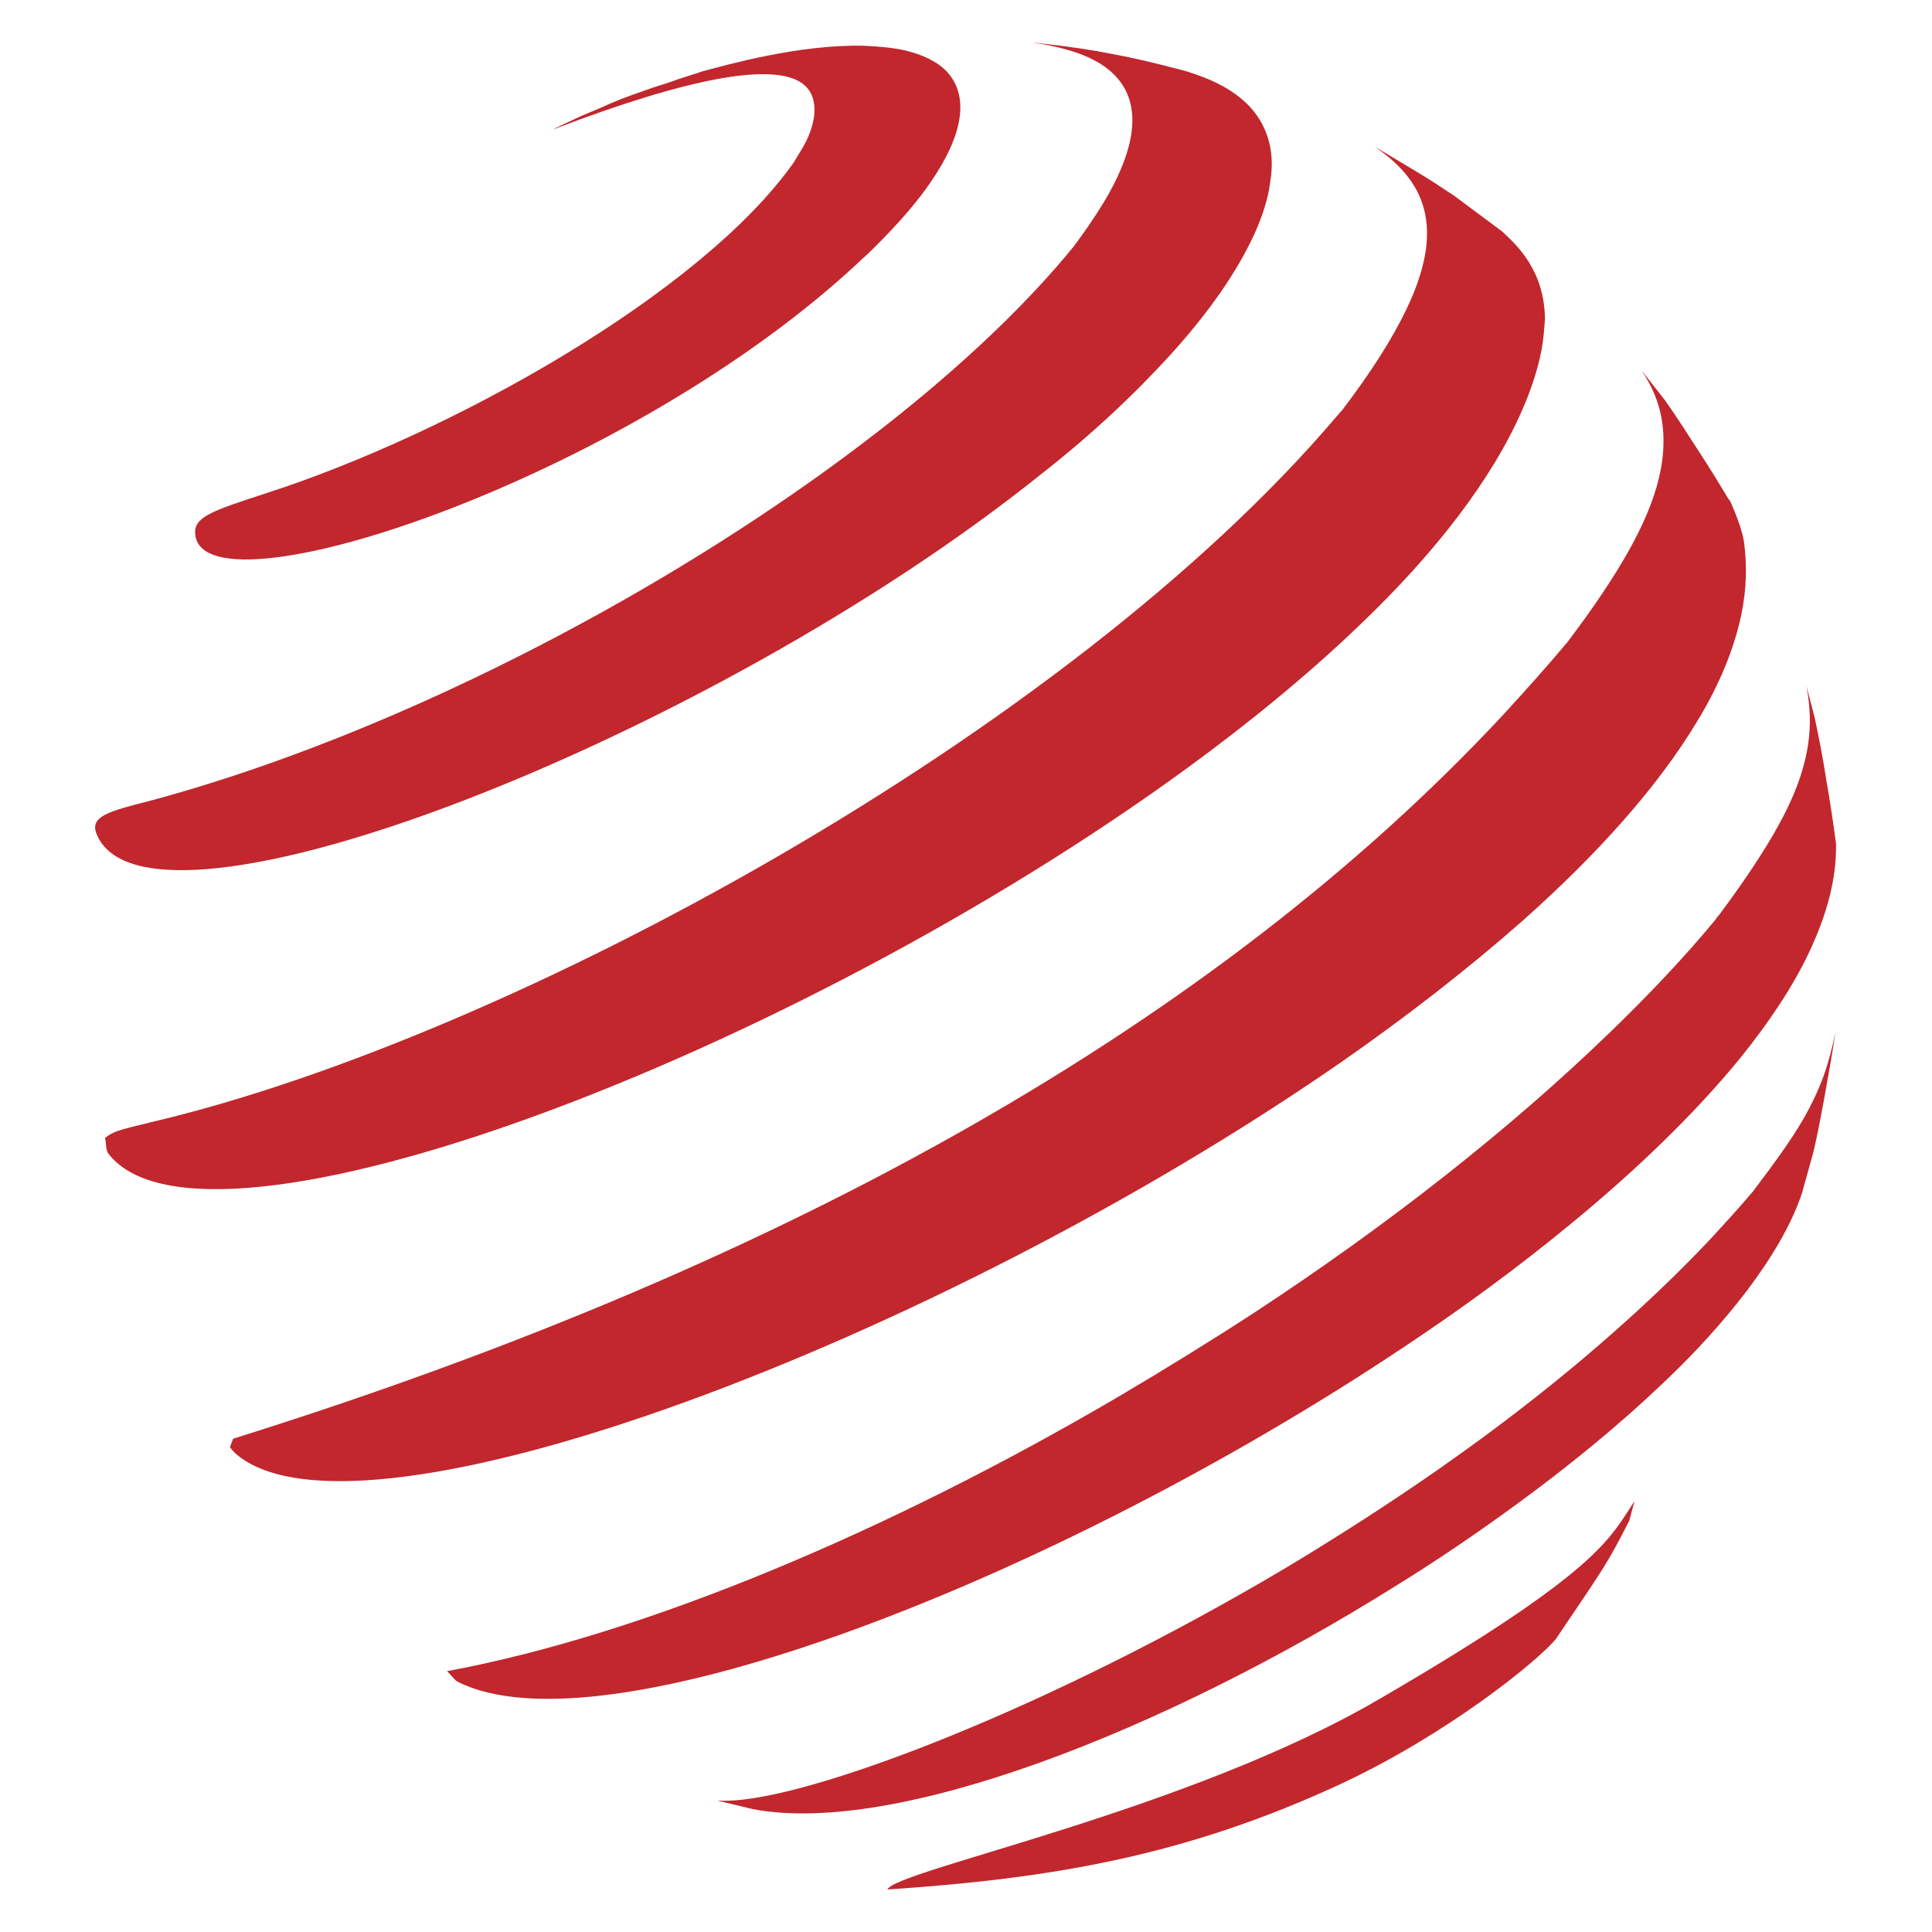 <svg xmlns="http://www.w3.org/2000/svg" xmlns:xlink="http://www.w3.org/1999/xlink" id="Layer_1" x="0px" y="0px" viewBox="0 0 300 300" style="enable-background:new 0 0 300 300;" xml:space="preserve"><style type="text/css">	.st0{display:none;}	.st1{fill:#C1272D;}</style><path id="blob_3_" class="st0" d="M267.5,196.1c-22.9,31.1-59.2,59-108.1,84.2c-51.9,20.3-95,12.9-131.1-42 c-32.1-48.8-29.1-90.2,14.5-132.1C86.4,64.1,138.5,35,194.6,15c44.9-16,84.9,2.6,93.6,47.9C298.5,122.7,293.2,161.3,267.5,196.1z"></path><g>	<path class="st1" d="M144.5,28.3c-2.1,3.1-5,6.4-8.5,9.9c-0.7,0.7-1.3,1.3-2,1.9C97.6,74.6,30.3,96.6,30.3,82.6c0-2.4,3-3.4,11-6  c29.1-9.4,67.6-31.1,81.9-51.3c0.6-1,1.5-2.4,2-3.4c0.9-1.9,1.5-4,1.2-5.8c-0.2-1.6-1.1-3-3-3.8c-4.6-1.9-15.3-0.7-37.5,7.8  c0.5-0.3,1.2-0.6,1.8-0.9l1.1-0.5c1.2-0.6,1.7-0.8,2.9-1.3c1.2-0.5,1.7-0.7,3-1.3c1.4-0.6,1.9-0.8,3.3-1.3c1.4-0.5,2-0.7,3.4-1.2  c1.2-0.4,2.6-0.8,3.9-1.3c0,0,0,0,0,0c0.9-0.3,1.9-0.6,2.8-0.9c0.3-0.1,0.6-0.2,0.9-0.3c4.1-1.1,15.1-4.2,25-4  c2.4,0.1,4.6,0.3,6.4,0.7c3,0.7,5.2,1.8,6.7,3.4C150.5,15,149.6,20.9,144.5,28.3z"></path>	<path class="st1" d="M194.8,36.3c-2.8,6.1-7.2,12.3-12.8,18.5c-5.7,6.3-12.5,12.7-20.3,18.8C110.5,114.7,22.8,149,15,129.5  c-1.1-2.7,1.8-3.5,8.1-5.1c52.7-14.1,115.8-52,143.6-86.1c1.2-1.6,3-4.1,4.7-6.9c2-3.3,3.8-7.2,4.3-10.8c0.6-4.4-0.7-8.6-5.9-11.3  c-2.3-1.2-5.4-2.1-9.5-2.7l1,0.1c5.2,0.6,8,1,11.5,1.7C176.1,9,179,9.7,184,11c2.8,0.9,9,2.8,11.9,8.1c1.3,2.4,2,5.4,1.3,9.4  C196.9,30.8,196.1,33.4,194.8,36.3z"></path>	<path class="st1" d="M239.4,54.2c-0.6,3.1-1.6,6.2-3,9.4c-4.7,10.8-13.5,22.2-25.1,33.3c-7.9,7.6-17,15.1-27,22.4  c-61.1,44.6-152.6,79.3-167.5,59.8c-0.4-0.6-0.3-1.7-0.5-2.4c1.4-1,1.5-1.1,7.8-2.6C79.2,161,165.7,114,207.6,64.6  c0.3-0.3,0.5-0.6,0.8-0.9c4.5-5.9,7.8-11.1,10-15.7c3.5-7.3,4.1-13.1,1.9-17.8c-1.3-2.8-3.6-5.2-6.8-7.4c1.9,1.1,4,2.4,6.2,3.7  c2.2,1.3,4.3,2.7,6.1,3.9l7.4,5.5c2.4,2.2,6.6,6.1,6.7,13.6C239.8,50.9,239.7,52.5,239.4,54.2z"></path>	<path class="st1" d="M36.2,223.4c86.7-27.1,153-64.9,197.3-112.5c3.4-3.7,6.7-7.4,9.9-11.2c2.1-2.8,4-5.4,5.7-8  c5.6-8.4,9.1-15.9,9.2-22.8c0.1-4.1-1-7.9-3.5-11.5l3.7,4.7c1.7,2.4,3.5,5.2,5.3,8c1.7,2.6,3.3,5.2,4.6,7.4c0,0,0.1,0.1,0.1,0.1  c0.1,0.1,0.1,0.2,0.2,0.3c0.8,1.8,1.8,4.3,2.1,6.2c0.5,3.7,0.4,7.4-0.4,11.3c-1.1,5.3-3.4,10.9-6.8,16.5  c-6.1,10.2-15.5,20.7-27.2,31.1c-8.4,7.4-17.9,14.8-28.1,21.9c-62.6,43.4-152,77.1-171.5,61c-0.4-0.3-0.8-0.8-1.1-1.2  C35.8,224.5,36,223.9,36.2,223.4z"></path>	<path class="st1" d="M173.8,216.8c7.1-4.2,14.1-8.5,21-13c20.6-13.5,39.6-28.4,55.2-43.5c6-5.8,11.5-11.6,16.3-17.4  c0.2-0.3,0.4-0.6,0.7-0.9c7.2-9.7,11.1-16.5,12.8-22.2c1.5-4.9,1.5-9,0.7-13.3l1.3,5c0.6,2.9,1.3,6.3,1.8,9.7  c0.6,3.4,1.1,6.8,1.5,9.8c0.1,5.4-1.4,11-4.2,16.9c-2.5,5.3-6.1,10.7-10.6,16.3c-7,8.6-16.2,17.5-26.7,26.1  c-7.9,6.5-16.6,12.9-25.8,19c-54,36-124.2,63.4-146.8,51.8c-0.6-0.4-1.1-1.2-1.6-1.6C100.2,253.8,138.2,237.7,173.8,216.8z"></path>	<path class="st1" d="M192.7,247.5c4.6-2.6,9.3-5.4,13.9-8.3c14.6-9.1,29.1-19.4,42.1-30.7c6-5.2,11.6-10.5,16.8-16  c2.3-2.5,4.6-5,6.7-7.5c3.5-4.6,6-8.1,7.8-11.2c2.8-4.9,4-8.6,5-13.5c-0.4,2.8-1,6.2-1.6,9.5c-0.6,3.3-1.2,6.6-1.9,9.4l-1.7,6.1  c-1.6,4.8-4.6,9.9-8.6,15.2c-3.6,4.7-7.9,9.5-13,14.3c-6.7,6.4-14.5,12.8-23,19c-5.9,4.3-12.2,8.6-18.7,12.6  c-35.8,22.4-77.5,38.8-99.7,34.5c-0.3-0.1-0.5-0.1-0.8-0.2l-4.6-1.1c0.1,0,0.2,0,0.4,0C122.7,280.2,156.6,268,192.7,247.5z"></path>	<path class="st1" d="M137.8,293.4c25.5-1.7,46.2-5.2,70.2-16.3c16.8-7.8,30.8-19.2,33.6-22.6l0.6-0.9c6.9-10.2,7.4-10.8,10.8-17.5  l0.8-3c-3.8,5.7-5.2,10.7-39.4,30.6C184.6,281.2,139,290.4,137.8,293.4z"></path></g></svg>